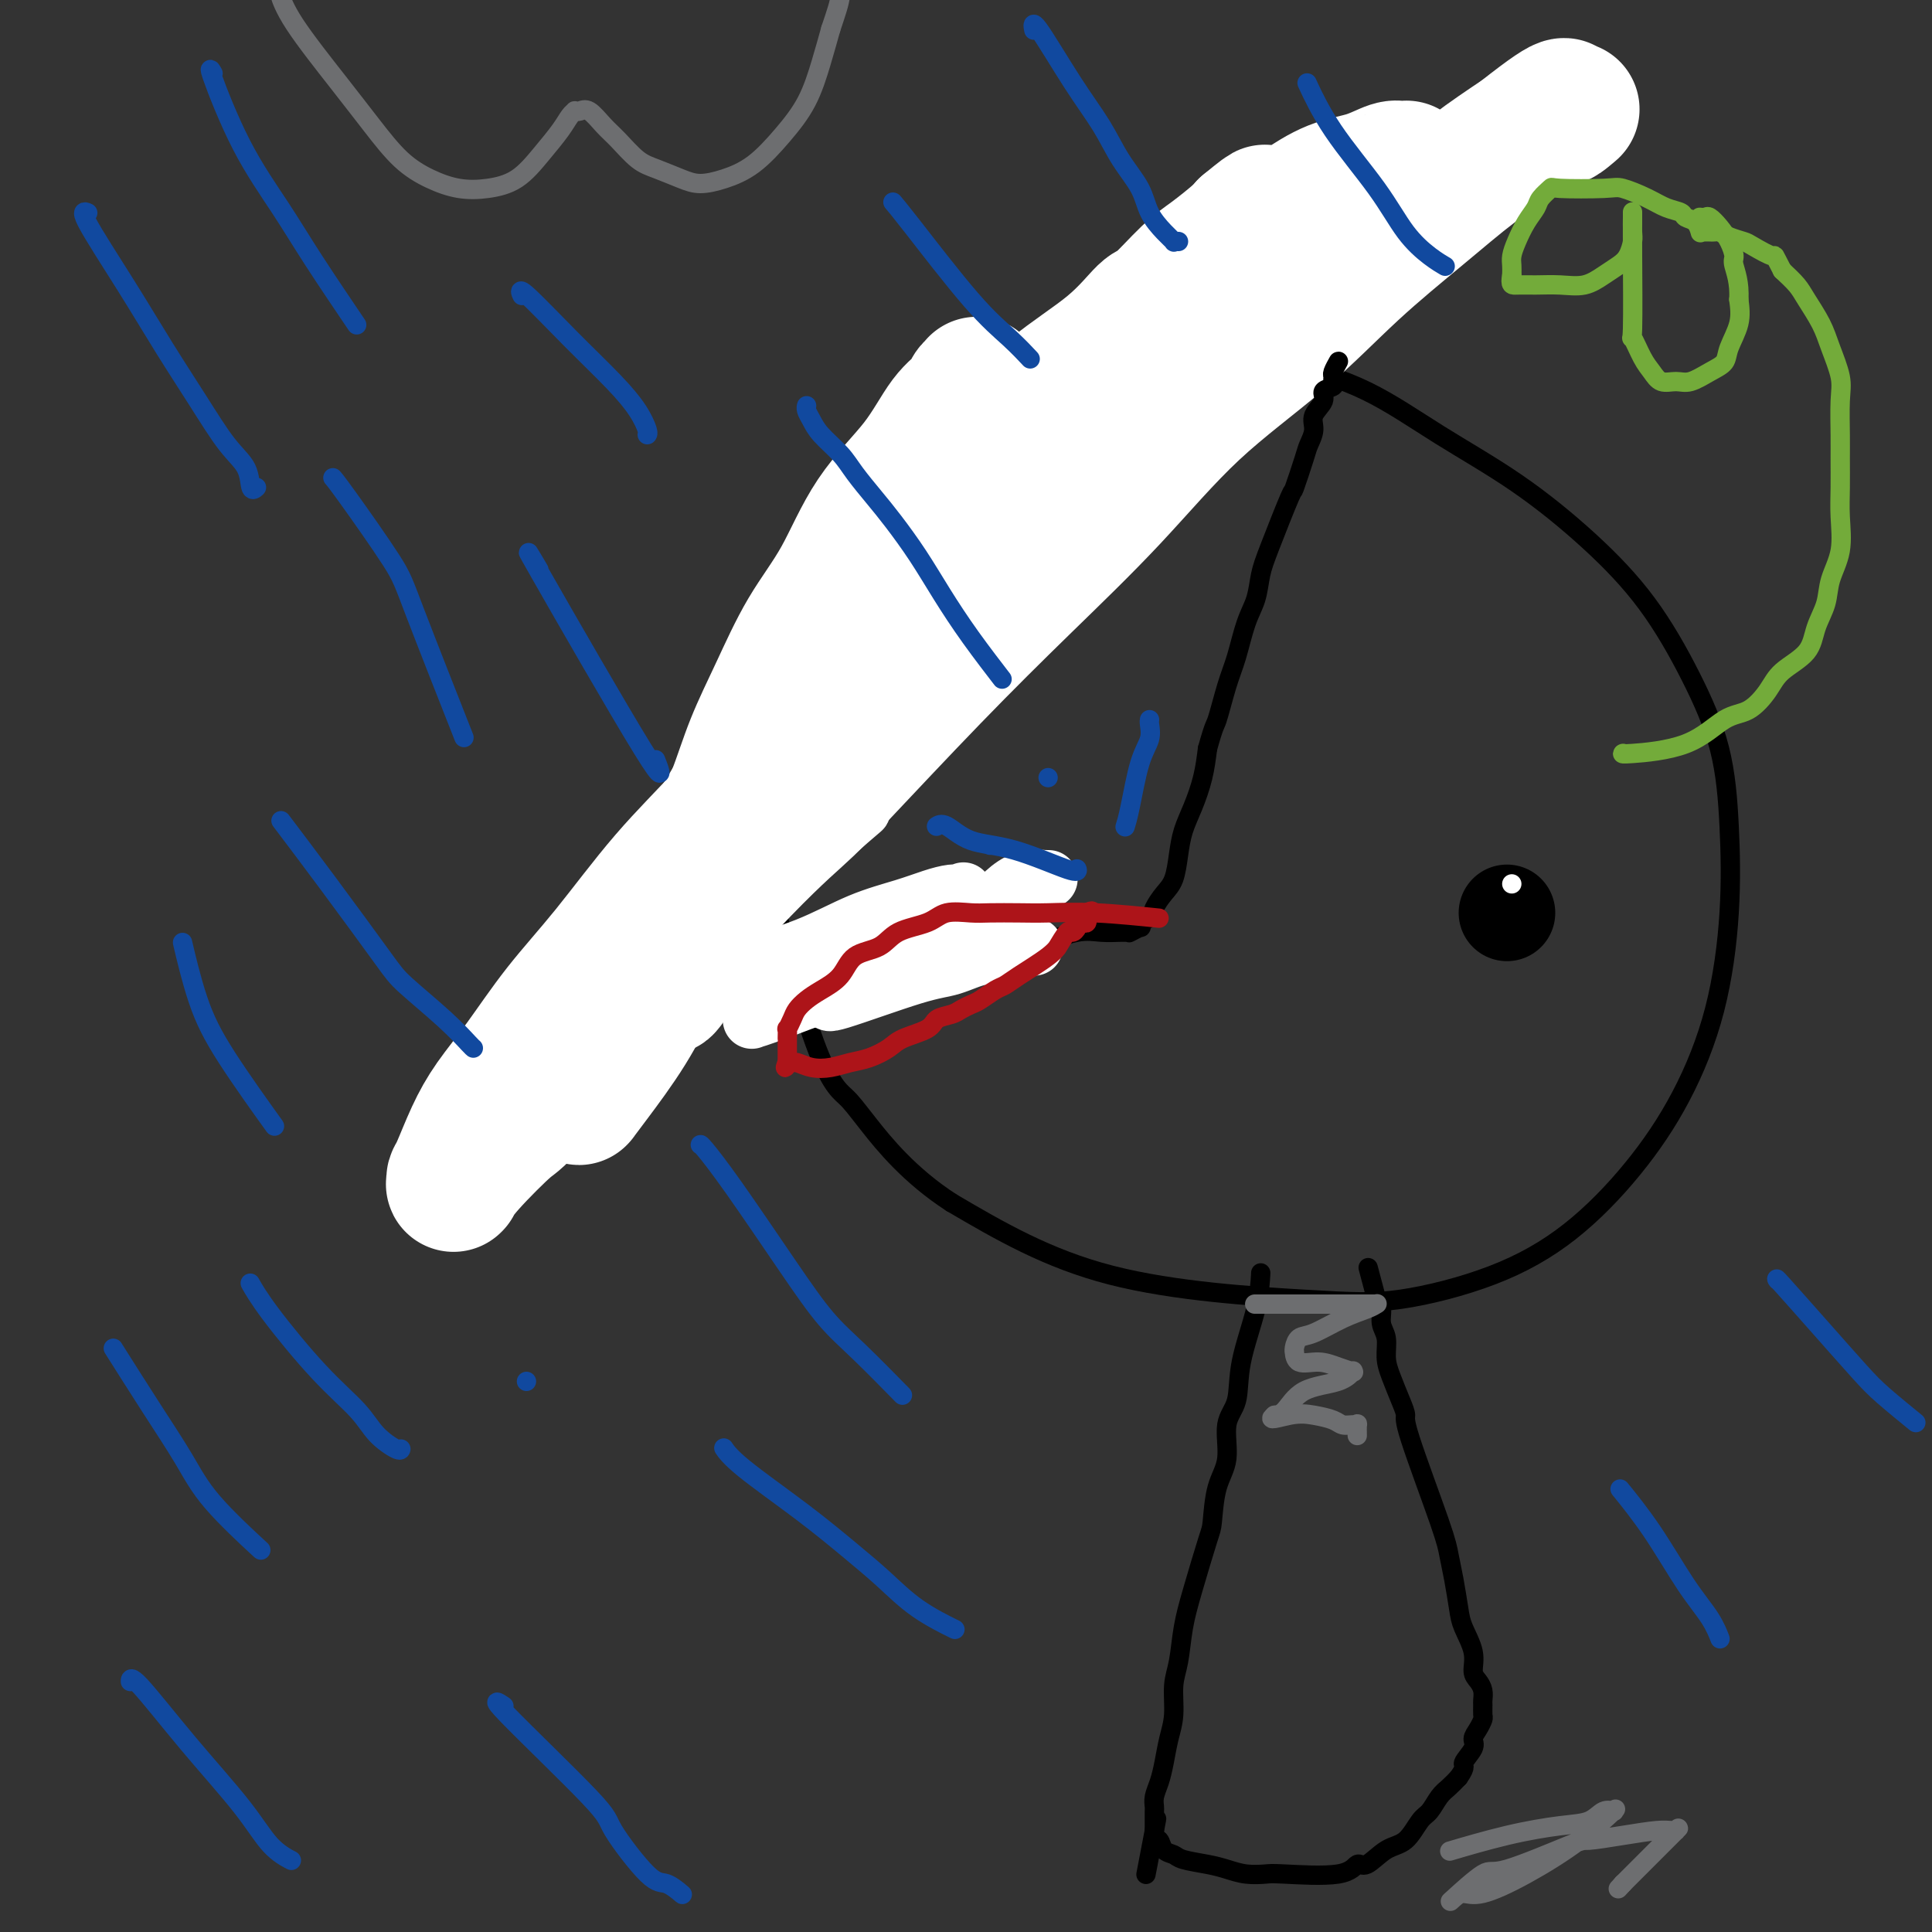 <svg viewBox='0 0 400 400' version='1.1' xmlns='http://www.w3.org/2000/svg' xmlns:xlink='http://www.w3.org/1999/xlink'><rect x="0" y="0" width="400" height="400" fill="#333333" stroke="none"/><g fill='none' stroke='#000000' stroke-width='4' stroke-linecap='round' stroke-linejoin='round'><path d='M158,163c0.005,-0.008 0.011,-0.017 0,0c-0.011,0.017 -0.038,0.059 0,0c0.038,-0.059 0.142,-0.221 0,0c-0.142,0.221 -0.529,0.824 0,-2c0.529,-2.824 1.973,-9.074 5,-16c3.027,-6.926 7.636,-14.528 13,-22c5.364,-7.472 11.484,-14.814 18,-21c6.516,-6.186 13.430,-11.215 20,-15c6.570,-3.785 12.798,-6.326 19,-8c6.202,-1.674 12.378,-2.480 18,-3c5.622,-0.520 10.690,-0.752 16,0c5.310,0.752 10.861,2.490 16,5c5.139,2.510 9.867,5.792 15,9c5.133,3.208 10.671,6.342 16,10c5.329,3.658 10.451,7.838 15,12c4.549,4.162 8.527,8.304 12,13c3.473,4.696 6.441,9.945 9,15c2.559,5.055 4.709,9.917 6,15c1.291,5.083 1.723,10.387 2,16c0.277,5.613 0.398,11.534 0,18c-0.398,6.466 -1.317,13.477 -3,20c-1.683,6.523 -4.132,12.557 -7,18c-2.868,5.443 -6.155,10.294 -10,15c-3.845,4.706 -8.249,9.268 -13,13c-4.751,3.732 -9.848,6.635 -16,9c-6.152,2.365 -13.360,4.190 -19,5c-5.640,0.810 -9.711,0.603 -20,0c-10.289,-0.603 -26.797,-1.601 -40,-5c-13.203,-3.399 -23.102,-9.200 -33,-15'/><path d='M197,249c-8.722,-5.638 -14.028,-12.232 -17,-16c-2.972,-3.768 -3.612,-4.709 -5,-6c-1.388,-1.291 -3.524,-2.930 -7,-13c-3.476,-10.070 -8.292,-28.570 -10,-38c-1.708,-9.430 -0.310,-9.789 0,-12c0.310,-2.211 -0.469,-6.275 0,-10c0.469,-3.725 2.188,-7.112 5,-11c2.812,-3.888 6.719,-8.278 10,-12c3.281,-3.722 5.938,-6.778 7,-8c1.062,-1.222 0.531,-0.611 0,0'/></g>
<g fill='none' stroke='#FFFFFF' stroke-width='28' stroke-linecap='round' stroke-linejoin='round'><path d='M138,204c-0.002,0.003 -0.005,0.006 0,0c0.005,-0.006 0.017,-0.023 0,0c-0.017,0.023 -0.064,0.084 0,0c0.064,-0.084 0.240,-0.314 0,0c-0.240,0.314 -0.894,1.173 0,-1c0.894,-2.173 3.336,-7.377 5,-12c1.664,-4.623 2.550,-8.666 4,-13c1.450,-4.334 3.464,-8.960 5,-13c1.536,-4.040 2.594,-7.493 4,-11c1.406,-3.507 3.158,-7.067 5,-11c1.842,-3.933 3.773,-8.240 6,-12c2.227,-3.760 4.751,-6.975 7,-11c2.249,-4.025 4.223,-8.861 7,-13c2.777,-4.139 6.355,-7.582 9,-11c2.645,-3.418 4.355,-6.811 6,-9c1.645,-2.189 3.225,-3.175 4,-4c0.775,-0.825 0.743,-1.489 1,-2c0.257,-0.511 0.801,-0.869 1,-1c0.199,-0.131 0.053,-0.034 0,0c-0.053,0.034 -0.012,0.005 0,0c0.012,-0.005 -0.005,0.014 0,0c0.005,-0.014 0.032,-0.061 0,0c-0.032,0.061 -0.121,0.231 0,0c0.121,-0.231 0.453,-0.863 0,0c-0.453,0.863 -1.692,3.219 -3,6c-1.308,2.781 -2.685,5.985 -5,10c-2.315,4.015 -5.569,8.839 -9,14c-3.431,5.161 -7.039,10.659 -11,17c-3.961,6.341 -8.275,13.526 -12,20c-3.725,6.474 -6.863,12.237 -10,18'/><path d='M152,165c-9.613,16.283 -8.645,14.492 -10,17c-1.355,2.508 -5.032,9.317 -8,15c-2.968,5.683 -5.226,10.241 -7,14c-1.774,3.759 -3.064,6.720 -4,9c-0.936,2.280 -1.518,3.878 -2,5c-0.482,1.122 -0.863,1.767 -1,2c-0.137,0.233 -0.031,0.055 0,0c0.031,-0.055 -0.012,0.013 0,0c0.012,-0.013 0.081,-0.106 0,0c-0.081,0.106 -0.310,0.411 0,0c0.310,-0.411 1.158,-1.540 3,-4c1.842,-2.460 4.676,-6.252 7,-10c2.324,-3.748 4.137,-7.450 6,-11c1.863,-3.550 3.778,-6.946 6,-11c2.222,-4.054 4.753,-8.766 7,-13c2.247,-4.234 4.210,-7.990 7,-13c2.790,-5.010 6.406,-11.276 8,-14c1.594,-2.724 1.165,-1.908 4,-6c2.835,-4.092 8.933,-13.091 12,-18c3.067,-4.909 3.102,-5.727 8,-12c4.898,-6.273 14.661,-18.000 19,-23c4.339,-5.000 3.256,-3.272 4,-4c0.744,-0.728 3.314,-3.913 7,-7c3.686,-3.087 8.487,-6.075 12,-9c3.513,-2.925 5.739,-5.788 7,-7c1.261,-1.212 1.556,-0.772 3,-2c1.444,-1.228 4.037,-4.123 6,-6c1.963,-1.877 3.298,-2.736 5,-4c1.702,-1.264 3.772,-2.933 5,-4c1.228,-1.067 1.614,-1.534 2,-2'/><path d='M258,47c6.641,-5.486 3.244,-2.202 2,-1c-1.244,1.202 -0.333,0.322 0,0c0.333,-0.322 0.089,-0.086 0,0c-0.089,0.086 -0.024,0.023 0,0c0.024,-0.023 0.006,-0.006 0,0c-0.006,0.006 -0.002,0.002 0,0c0.002,-0.002 -0.000,-0.000 0,0c0.000,0.000 0.002,-0.000 0,0c-0.002,0.000 -0.007,0.002 0,0c0.007,-0.002 0.025,-0.008 0,0c-0.025,0.008 -0.095,0.031 0,0c0.095,-0.031 0.355,-0.115 1,0c0.645,0.115 1.675,0.430 3,0c1.325,-0.430 2.946,-1.604 5,-3c2.054,-1.396 4.540,-3.015 7,-4c2.460,-0.985 4.895,-1.337 7,-2c2.105,-0.663 3.880,-1.636 5,-2c1.120,-0.364 1.586,-0.119 2,0c0.414,0.119 0.775,0.112 1,0c0.225,-0.112 0.314,-0.329 0,0c-0.314,0.329 -1.030,1.204 -2,2c-0.970,0.796 -2.193,1.513 -4,3c-1.807,1.487 -4.197,3.746 -7,6c-2.803,2.254 -6.018,4.505 -9,7c-2.982,2.495 -5.730,5.233 -9,8c-3.270,2.767 -7.061,5.562 -11,9c-3.939,3.438 -8.025,7.520 -12,11c-3.975,3.480 -7.839,6.360 -12,10c-4.161,3.640 -8.617,8.040 -13,12c-4.383,3.960 -8.691,7.480 -13,11'/><path d='M199,114c-15.915,14.017 -9.704,9.561 -12,13c-2.296,3.439 -13.100,14.775 -18,20c-4.900,5.225 -3.897,4.339 -6,7c-2.103,2.661 -7.313,8.870 -12,14c-4.687,5.130 -8.851,9.182 -13,14c-4.149,4.818 -8.283,10.403 -12,15c-3.717,4.597 -7.017,8.205 -10,12c-2.983,3.795 -5.651,7.776 -8,11c-2.349,3.224 -4.381,5.691 -6,8c-1.619,2.309 -2.826,4.461 -4,7c-1.174,2.539 -2.316,5.467 -3,7c-0.684,1.533 -0.912,1.672 -1,2c-0.088,0.328 -0.037,0.846 0,1c0.037,0.154 0.060,-0.058 0,0c-0.060,0.058 -0.203,0.384 0,0c0.203,-0.384 0.753,-1.477 3,-4c2.247,-2.523 6.193,-6.476 8,-8c1.807,-1.524 1.475,-0.619 9,-9c7.525,-8.381 22.906,-26.050 33,-37c10.094,-10.950 14.902,-15.182 18,-18c3.098,-2.818 4.486,-4.221 9,-9c4.514,-4.779 12.154,-12.932 19,-20c6.846,-7.068 12.897,-13.050 19,-19c6.103,-5.950 12.256,-11.870 18,-18c5.744,-6.130 11.078,-12.472 17,-18c5.922,-5.528 12.432,-10.241 18,-15c5.568,-4.759 10.193,-9.564 15,-14c4.807,-4.436 9.794,-8.502 14,-12c4.206,-3.498 7.630,-6.428 11,-9c3.370,-2.572 6.685,-4.786 10,-7'/><path d='M315,28c12.214,-9.667 8.750,-5.333 8,-4c-0.750,1.333 1.214,-0.333 2,-1c0.786,-0.667 0.393,-0.333 0,0'/></g>
<g fill='none' stroke='#000000' stroke-width='4' stroke-linecap='round' stroke-linejoin='round'><path d='M164,198c-0.002,-0.000 -0.004,-0.000 0,0c0.004,0.000 0.014,0.000 0,0c-0.014,-0.000 -0.053,-0.000 0,0c0.053,0.000 0.199,0.000 0,0c-0.199,-0.000 -0.743,-0.001 0,0c0.743,0.001 2.771,0.002 6,0c3.229,-0.002 7.658,-0.008 11,0c3.342,0.008 5.598,0.028 8,0c2.402,-0.028 4.949,-0.106 7,0c2.051,0.106 3.605,0.396 6,0c2.395,-0.396 5.632,-1.479 8,-2c2.368,-0.521 3.868,-0.479 6,-1c2.132,-0.521 4.898,-1.604 7,-2c2.102,-0.396 3.542,-0.105 5,0c1.458,0.105 2.934,0.024 4,0c1.066,-0.024 1.722,0.008 2,0c0.278,-0.008 0.178,-0.058 0,0c-0.178,0.058 -0.433,0.223 0,0c0.433,-0.223 1.554,-0.835 2,-1c0.446,-0.165 0.216,0.118 0,0c-0.216,-0.118 -0.419,-0.638 0,-1c0.419,-0.362 1.460,-0.567 2,-1c0.540,-0.433 0.578,-1.094 1,-2c0.422,-0.906 1.229,-2.057 2,-3c0.771,-0.943 1.506,-1.678 2,-3c0.494,-1.322 0.749,-3.230 1,-5c0.251,-1.770 0.500,-3.402 1,-5c0.500,-1.598 1.250,-3.161 2,-5c0.750,-1.839 1.500,-3.954 2,-6c0.500,-2.046 0.750,-4.023 1,-6'/><path d='M250,155c1.440,-5.183 1.542,-4.639 2,-6c0.458,-1.361 1.274,-4.625 2,-7c0.726,-2.375 1.361,-3.861 2,-6c0.639,-2.139 1.282,-4.932 2,-7c0.718,-2.068 1.511,-3.410 2,-5c0.489,-1.590 0.674,-3.427 1,-5c0.326,-1.573 0.794,-2.882 2,-6c1.206,-3.118 3.151,-8.046 4,-10c0.849,-1.954 0.604,-0.935 1,-2c0.396,-1.065 1.435,-4.214 2,-6c0.565,-1.786 0.657,-2.208 1,-3c0.343,-0.792 0.937,-1.952 1,-3c0.063,-1.048 -0.404,-1.982 0,-3c0.404,-1.018 1.678,-2.118 2,-3c0.322,-0.882 -0.307,-1.544 0,-2c0.307,-0.456 1.550,-0.704 2,-1c0.450,-0.296 0.106,-0.640 0,-1c-0.106,-0.360 0.024,-0.738 0,-1c-0.024,-0.262 -0.203,-0.410 0,-1c0.203,-0.590 0.786,-1.622 1,-2c0.214,-0.378 0.057,-0.101 0,0c-0.057,0.101 -0.015,0.027 0,0c0.015,-0.027 0.004,-0.007 0,0c-0.004,0.007 -0.001,0.002 0,0c0.001,-0.002 0.000,-0.001 0,0c-0.000,0.001 -0.000,0.000 0,0'/></g>
<g fill='none' stroke='#000000' stroke-width='20' stroke-linecap='round' stroke-linejoin='round'><path d='M312,189c0.000,0.000 0.000,0.000 0,0c0.000,0.000 0.000,0.000 0,0c0.000,0.000 0.000,0.000 0,0'/></g>
<g fill='none' stroke='#FFFFFF' stroke-width='4' stroke-linecap='round' stroke-linejoin='round'><path d='M313,183c0.000,0.000 0.000,0.000 0,0c0.000,0.000 0.000,0.000 0,0c0.000,0.000 0.000,0.000 0,0c0.000,0.000 0.000,0.000 0,0c0.000,0.000 0.000,0.000 0,0'/></g>
<g fill='none' stroke='#FFFFFF' stroke-width='12' stroke-linecap='round' stroke-linejoin='round'><path d='M178,168c0.034,-0.029 0.068,-0.058 0,0c-0.068,0.058 -0.239,0.205 0,0c0.239,-0.205 0.888,-0.760 0,0c-0.888,0.760 -3.313,2.834 -7,6c-3.687,3.166 -8.634,7.423 -12,11c-3.366,3.577 -5.149,6.475 -7,9c-1.851,2.525 -3.770,4.678 -5,6c-1.230,1.322 -1.770,1.814 -2,2c-0.230,0.186 -0.148,0.067 0,0c0.148,-0.067 0.363,-0.083 0,0c-0.363,0.083 -1.306,0.265 0,0c1.306,-0.265 4.859,-0.978 9,-2c4.141,-1.022 8.870,-2.355 13,-4c4.130,-1.645 7.660,-3.604 11,-5c3.340,-1.396 6.489,-2.231 9,-3c2.511,-0.769 4.384,-1.473 6,-2c1.616,-0.527 2.974,-0.878 4,-1c1.026,-0.122 1.721,-0.016 2,0c0.279,0.016 0.141,-0.060 0,0c-0.141,0.060 -0.284,0.256 0,0c0.284,-0.256 0.997,-0.963 0,0c-0.997,0.963 -3.704,3.596 -7,6c-3.296,2.404 -7.181,4.577 -11,7c-3.819,2.423 -7.573,5.094 -11,7c-3.427,1.906 -6.527,3.047 -9,4c-2.473,0.953 -4.318,1.718 -5,2c-0.682,0.282 -0.202,0.081 0,0c0.202,-0.081 0.126,-0.042 0,0c-0.126,0.042 -0.303,0.088 0,0c0.303,-0.088 1.087,-0.311 3,-1c1.913,-0.689 4.957,-1.845 8,-3'/><path d='M167,207c2.863,-1.056 4.520,-1.696 7,-3c2.480,-1.304 5.783,-3.273 9,-5c3.217,-1.727 6.348,-3.213 9,-5c2.652,-1.787 4.823,-3.876 7,-5c2.177,-1.124 4.358,-1.282 6,-2c1.642,-0.718 2.745,-1.996 4,-3c1.255,-1.004 2.662,-1.733 4,-2c1.338,-0.267 2.607,-0.072 3,0c0.393,0.072 -0.091,0.019 0,0c0.091,-0.019 0.755,-0.005 1,0c0.245,0.005 0.070,0.001 0,0c-0.070,-0.001 -0.035,-0.001 0,0'/><path d='M172,207c-0.003,0.003 -0.007,0.005 0,0c0.007,-0.005 0.024,-0.019 0,0c-0.024,0.019 -0.087,0.070 0,0c0.087,-0.070 0.326,-0.261 0,0c-0.326,0.261 -1.217,0.976 2,0c3.217,-0.976 10.542,-3.642 15,-5c4.458,-1.358 6.049,-1.407 8,-2c1.951,-0.593 4.263,-1.728 6,-2c1.737,-0.272 2.900,0.319 4,0c1.100,-0.319 2.137,-1.550 3,-2c0.863,-0.450 1.552,-0.121 2,0c0.448,0.121 0.656,0.032 1,0c0.344,-0.032 0.824,-0.009 1,0c0.176,0.009 0.047,0.002 0,0c-0.047,-0.002 -0.013,-0.001 0,0c0.013,0.001 0.004,0.000 0,0c-0.004,-0.000 -0.002,-0.000 0,0'/></g>
<g fill='none' stroke='#AD1419' stroke-width='4' stroke-linecap='round' stroke-linejoin='round'><path d='M239,190c-0.000,-0.000 -0.000,-0.000 0,0c0.000,0.000 0.001,0.000 0,0c-0.001,-0.000 -0.003,-0.000 0,0c0.003,0.000 0.011,0.001 0,0c-0.011,-0.001 -0.039,-0.004 0,0c0.039,0.004 0.146,0.015 0,0c-0.146,-0.015 -0.546,-0.057 0,0c0.546,0.057 2.039,0.211 0,0c-2.039,-0.211 -7.611,-0.788 -12,-1c-4.389,-0.212 -7.595,-0.058 -10,0c-2.405,0.058 -4.009,0.022 -6,0c-1.991,-0.022 -4.367,-0.029 -6,0c-1.633,0.029 -2.521,0.095 -4,0c-1.479,-0.095 -3.548,-0.351 -5,0c-1.452,0.351 -2.288,1.308 -4,2c-1.712,0.692 -4.299,1.120 -6,2c-1.701,0.880 -2.514,2.214 -4,3c-1.486,0.786 -3.645,1.026 -5,2c-1.355,0.974 -1.907,2.683 -3,4c-1.093,1.317 -2.727,2.242 -4,3c-1.273,0.758 -2.183,1.350 -3,2c-0.817,0.650 -1.539,1.357 -2,2c-0.461,0.643 -0.659,1.220 -1,2c-0.341,0.780 -0.823,1.763 -1,2c-0.177,0.237 -0.047,-0.270 0,0c0.047,0.270 0.013,1.318 0,2c-0.013,0.682 -0.003,0.997 0,1c0.003,0.003 0.001,-0.307 0,0c-0.001,0.307 -0.000,1.231 0,2c0.000,0.769 0.000,1.385 0,2'/><path d='M163,220c-0.673,2.007 -0.354,0.525 0,0c0.354,-0.525 0.744,-0.091 1,0c0.256,0.091 0.378,-0.160 1,0c0.622,0.160 1.746,0.730 3,1c1.254,0.270 2.640,0.238 4,0c1.360,-0.238 2.693,-0.682 4,-1c1.307,-0.318 2.586,-0.509 4,-1c1.414,-0.491 2.963,-1.283 4,-2c1.037,-0.717 1.562,-1.358 3,-2c1.438,-0.642 3.789,-1.286 5,-2c1.211,-0.714 1.282,-1.500 2,-2c0.718,-0.500 2.083,-0.715 3,-1c0.917,-0.285 1.386,-0.639 2,-1c0.614,-0.361 1.372,-0.728 2,-1c0.628,-0.272 1.127,-0.450 2,-1c0.873,-0.550 2.119,-1.472 3,-2c0.881,-0.528 1.397,-0.660 2,-1c0.603,-0.340 1.293,-0.887 3,-2c1.707,-1.113 4.432,-2.791 6,-4c1.568,-1.209 1.979,-1.948 2,-2c0.021,-0.052 -0.349,0.585 0,0c0.349,-0.585 1.417,-2.392 2,-3c0.583,-0.608 0.682,-0.018 1,0c0.318,0.018 0.856,-0.535 1,-1c0.144,-0.465 -0.105,-0.843 0,-1c0.105,-0.157 0.564,-0.095 1,0c0.436,0.095 0.849,0.221 1,0c0.151,-0.221 0.041,-0.790 0,-1c-0.041,-0.210 -0.012,-0.060 0,0c0.012,0.060 0.006,0.030 0,0'/><path d='M225,190c2.167,-2.083 0.583,-1.292 0,-1c-0.583,0.292 -0.167,0.083 0,0c0.167,-0.083 0.083,-0.042 0,0'/></g>
<g fill='none' stroke='#000000' stroke-width='4' stroke-linecap='round' stroke-linejoin='round'><path d='M261,264c0.000,-0.000 0.000,-0.000 0,0c-0.000,0.000 -0.000,0.000 0,0c0.000,-0.000 0.000,-0.000 0,0c-0.000,0.000 -0.000,0.001 0,0c0.000,-0.001 0.000,-0.005 0,0c-0.000,0.005 -0.001,0.019 0,0c0.001,-0.019 0.003,-0.069 0,0c-0.003,0.069 -0.013,0.258 0,0c0.013,-0.258 0.048,-0.964 0,0c-0.048,0.964 -0.179,3.597 -1,7c-0.821,3.403 -2.332,7.575 -3,11c-0.668,3.425 -0.494,6.101 -1,8c-0.506,1.899 -1.692,3.019 -2,5c-0.308,1.981 0.262,4.821 0,7c-0.262,2.179 -1.355,3.697 -2,6c-0.645,2.303 -0.841,5.393 -1,7c-0.159,1.607 -0.281,1.733 -1,4c-0.719,2.267 -2.034,6.675 -3,10c-0.966,3.325 -1.582,5.567 -2,8c-0.418,2.433 -0.637,5.056 -1,7c-0.363,1.944 -0.871,3.209 -1,5c-0.129,1.791 0.119,4.107 0,6c-0.119,1.893 -0.606,3.362 -1,5c-0.394,1.638 -0.694,3.446 -1,5c-0.306,1.554 -0.618,2.854 -1,4c-0.382,1.146 -0.834,2.138 -1,3c-0.166,0.862 -0.044,1.593 0,2c0.044,0.407 0.012,0.491 0,1c-0.012,0.509 -0.003,1.445 0,2c0.003,0.555 0.001,0.730 0,1c-0.001,0.270 -0.000,0.635 0,1'/><path d='M239,379c-3.403,17.791 -0.912,4.767 0,0c0.912,-4.767 0.244,-1.277 0,0c-0.244,1.277 -0.065,0.342 0,0c0.065,-0.342 0.018,-0.092 0,0c-0.018,0.092 -0.005,0.024 0,0c0.005,-0.024 0.002,-0.004 0,0c-0.002,0.004 -0.001,-0.009 0,0c0.001,0.009 0.004,0.039 0,0c-0.004,-0.039 -0.013,-0.147 0,0c0.013,0.147 0.049,0.550 0,1c-0.049,0.450 -0.181,0.947 0,1c0.181,0.053 0.677,-0.336 1,0c0.323,0.336 0.473,1.399 1,2c0.527,0.601 1.431,0.739 2,1c0.569,0.261 0.804,0.644 2,1c1.196,0.356 3.355,0.683 5,1c1.645,0.317 2.776,0.623 4,1c1.224,0.377 2.541,0.825 4,1c1.459,0.175 3.061,0.078 4,0c0.939,-0.078 1.216,-0.136 4,0c2.784,0.136 8.075,0.467 11,0c2.925,-0.467 3.483,-1.733 4,-2c0.517,-0.267 0.992,0.463 2,0c1.008,-0.463 2.549,-2.120 4,-3c1.451,-0.880 2.811,-0.984 4,-2c1.189,-1.016 2.205,-2.943 3,-4c0.795,-1.057 1.368,-1.242 2,-2c0.632,-0.758 1.324,-2.089 2,-3c0.676,-0.911 1.336,-1.403 2,-2c0.664,-0.597 1.332,-1.298 2,-2'/><path d='M302,368c1.804,-2.535 0.813,-2.371 1,-3c0.187,-0.629 1.553,-2.051 2,-3c0.447,-0.949 -0.024,-1.424 0,-2c0.024,-0.576 0.542,-1.253 1,-2c0.458,-0.747 0.855,-1.565 1,-2c0.145,-0.435 0.036,-0.487 0,-1c-0.036,-0.513 0.000,-1.487 0,-2c-0.000,-0.513 -0.037,-0.565 0,-1c0.037,-0.435 0.147,-1.253 0,-2c-0.147,-0.747 -0.550,-1.422 -1,-2c-0.450,-0.578 -0.947,-1.059 -1,-2c-0.053,-0.941 0.336,-2.341 0,-4c-0.336,-1.659 -1.398,-3.575 -2,-5c-0.602,-1.425 -0.743,-2.357 -1,-4c-0.257,-1.643 -0.629,-3.997 -1,-6c-0.371,-2.003 -0.743,-3.654 -1,-5c-0.257,-1.346 -0.401,-2.387 -2,-7c-1.599,-4.613 -4.653,-12.799 -6,-17c-1.347,-4.201 -0.987,-4.417 -1,-5c-0.013,-0.583 -0.400,-1.534 -1,-3c-0.600,-1.466 -1.414,-3.447 -2,-5c-0.586,-1.553 -0.945,-2.678 -1,-4c-0.055,-1.322 0.196,-2.841 0,-4c-0.196,-1.159 -0.837,-1.957 -1,-3c-0.163,-1.043 0.152,-2.332 0,-3c-0.152,-0.668 -0.773,-0.715 -1,-1c-0.227,-0.285 -0.061,-0.808 0,-1c0.061,-0.192 0.016,-0.052 0,0c-0.016,0.052 -0.005,0.015 0,0c0.005,-0.015 0.002,-0.007 0,0'/><path d='M285,269c-3.403,-12.840 -0.912,-3.441 0,0c0.912,3.441 0.244,0.922 0,0c-0.244,-0.922 -0.065,-0.247 0,0c0.065,0.247 0.018,0.066 0,0c-0.018,-0.066 -0.005,-0.018 0,0c0.005,0.018 0.001,0.005 0,0c-0.001,-0.005 -0.000,-0.001 0,0c0.000,0.001 0.000,0.000 0,0c-0.000,-0.000 -0.000,-0.000 0,0c0.000,0.000 0.000,0.000 0,0c-0.000,-0.000 -0.000,-0.000 0,0c0.000,0.000 0.000,0.000 0,0'/></g>
<g fill='none' stroke='#73AB3A' stroke-width='4' stroke-linecap='round' stroke-linejoin='round'><path d='M336,156c-0.000,0.000 -0.000,0.000 0,0c0.000,-0.000 0.000,-0.000 0,0c-0.000,0.000 -0.000,0.000 0,0c0.000,-0.000 0.000,-0.000 0,0c-0.000,0.000 -0.002,0.001 0,0c0.002,-0.001 0.007,-0.003 0,0c-0.007,0.003 -0.026,0.011 0,0c0.026,-0.011 0.095,-0.042 0,0c-0.095,0.042 -0.356,0.157 2,0c2.356,-0.157 7.328,-0.586 11,-2c3.672,-1.414 6.045,-3.812 8,-5c1.955,-1.188 3.492,-1.167 5,-2c1.508,-0.833 2.985,-2.522 4,-4c1.015,-1.478 1.566,-2.746 3,-4c1.434,-1.254 3.751,-2.493 5,-4c1.249,-1.507 1.431,-3.283 2,-5c0.569,-1.717 1.526,-3.374 2,-5c0.474,-1.626 0.467,-3.222 1,-5c0.533,-1.778 1.607,-3.739 2,-6c0.393,-2.261 0.105,-4.821 0,-7c-0.105,-2.179 -0.026,-3.977 0,-6c0.026,-2.023 0.001,-4.270 0,-6c-0.001,-1.730 0.023,-2.944 0,-5c-0.023,-2.056 -0.093,-4.956 0,-7c0.093,-2.044 0.349,-3.232 0,-5c-0.349,-1.768 -1.303,-4.115 -2,-6c-0.697,-1.885 -1.135,-3.310 -2,-5c-0.865,-1.690 -2.156,-3.647 -3,-5c-0.844,-1.353 -1.241,-2.101 -2,-3c-0.759,-0.899 -1.879,-1.950 -3,-3'/><path d='M369,56c-2.088,-3.975 -1.309,-2.911 -2,-3c-0.691,-0.089 -2.854,-1.330 -4,-2c-1.146,-0.670 -1.277,-0.768 -2,-1c-0.723,-0.232 -2.039,-0.598 -3,-1c-0.961,-0.402 -1.568,-0.840 -2,-1c-0.432,-0.160 -0.690,-0.043 -1,0c-0.310,0.043 -0.671,0.011 -1,0c-0.329,-0.011 -0.624,-0.003 -1,0c-0.376,0.003 -0.833,0.000 -1,0c-0.167,-0.000 -0.044,0.002 0,0c0.044,-0.002 0.010,-0.007 0,0c-0.010,0.007 0.004,0.027 0,0c-0.004,-0.027 -0.027,-0.101 0,0c0.027,0.101 0.104,0.379 0,0c-0.104,-0.379 -0.388,-1.413 -1,-2c-0.612,-0.587 -1.550,-0.725 -2,-1c-0.450,-0.275 -0.410,-0.687 -1,-1c-0.590,-0.313 -1.808,-0.528 -3,-1c-1.192,-0.472 -2.356,-1.200 -4,-2c-1.644,-0.800 -3.768,-1.672 -5,-2c-1.232,-0.328 -1.572,-0.111 -4,0c-2.428,0.111 -6.944,0.115 -9,0c-2.056,-0.115 -1.654,-0.348 -2,0c-0.346,0.348 -1.441,1.276 -2,2c-0.559,0.724 -0.580,1.244 -1,2c-0.420,0.756 -1.237,1.750 -2,3c-0.763,1.250 -1.473,2.758 -2,4c-0.527,1.242 -0.873,2.219 -1,3c-0.127,0.781 -0.036,1.366 0,2c0.036,0.634 0.018,1.317 0,2'/><path d='M313,57c-0.417,2.153 0.041,2.035 1,2c0.959,-0.035 2.421,0.013 4,0c1.579,-0.013 3.277,-0.085 5,0c1.723,0.085 3.471,0.328 5,0c1.529,-0.328 2.841,-1.227 4,-2c1.159,-0.773 2.167,-1.419 3,-2c0.833,-0.581 1.491,-1.098 2,-2c0.509,-0.902 0.868,-2.189 1,-3c0.132,-0.811 0.035,-1.145 0,-2c-0.035,-0.855 -0.009,-2.229 0,-3c0.009,-0.771 0.003,-0.938 0,-1c-0.003,-0.062 -0.001,-0.018 0,0c0.001,0.018 0.000,0.009 0,0c-0.000,-0.009 -0.000,-0.019 0,0c0.000,0.019 0.000,0.067 0,0c-0.000,-0.067 -0.002,-0.249 0,0c0.002,0.249 0.006,0.931 0,2c-0.006,1.069 -0.024,2.527 0,7c0.024,4.473 0.088,11.963 0,15c-0.088,3.037 -0.330,1.622 0,2c0.330,0.378 1.231,2.548 2,4c0.769,1.452 1.405,2.187 2,3c0.595,0.813 1.147,1.705 2,2c0.853,0.295 2.006,-0.005 3,0c0.994,0.005 1.829,0.316 3,0c1.171,-0.316 2.678,-1.259 4,-2c1.322,-0.741 2.457,-1.281 3,-2c0.543,-0.719 0.492,-1.617 1,-3c0.508,-1.383 1.574,-3.252 2,-5c0.426,-1.748 0.213,-3.374 0,-5'/><path d='M360,62c0.228,-3.513 -0.702,-5.796 -1,-7c-0.298,-1.204 0.037,-1.328 0,-2c-0.037,-0.672 -0.444,-1.893 -1,-3c-0.556,-1.107 -1.259,-2.100 -2,-3c-0.741,-0.900 -1.519,-1.705 -2,-2c-0.481,-0.295 -0.665,-0.079 -1,0c-0.335,0.079 -0.822,0.021 -1,0c-0.178,-0.021 -0.048,-0.006 0,0c0.048,0.006 0.014,0.002 0,0c-0.014,-0.002 -0.007,-0.001 0,0'/></g>
<g fill='none' stroke='#11499F' stroke-width='4' stroke-linecap='round' stroke-linejoin='round'><path d='M18,44c0.001,0.000 0.002,0.001 0,0c-0.002,-0.001 -0.007,-0.003 0,0c0.007,0.003 0.025,0.011 0,0c-0.025,-0.011 -0.095,-0.041 0,0c0.095,0.041 0.355,0.152 0,0c-0.355,-0.152 -1.324,-0.568 0,2c1.324,2.568 4.940,8.121 8,13c3.060,4.879 5.565,9.084 8,13c2.435,3.916 4.800,7.543 7,11c2.200,3.457 4.236,6.744 6,9c1.764,2.256 3.256,3.481 4,5c0.744,1.519 0.739,3.332 1,4c0.261,0.668 0.789,0.191 1,0c0.211,-0.191 0.106,-0.095 0,0'/><path d='M52,266c0.056,0.099 0.111,0.199 0,0c-0.111,-0.199 -0.390,-0.696 0,0c0.390,0.696 1.449,2.586 4,6c2.551,3.414 6.592,8.351 10,12c3.408,3.649 6.181,6.011 8,8c1.819,1.989 2.683,3.605 4,5c1.317,1.395 3.085,2.568 4,3c0.915,0.432 0.976,0.123 1,0c0.024,-0.123 0.012,-0.062 0,0'/><path d='M205,175c0.000,0.000 0.000,0.000 0,0c0.000,0.000 0.000,0.000 0,0c0.000,0.000 -0.000,0.000 0,0c0.000,0.000 0.000,0.000 0,0c0.000,0.000 0.000,0.000 0,0c0.000,0.000 0.000,0.000 0,0c0.000,0.000 0.000,0.000 0,0c0.000,0.000 -0.000,0.000 0,0c0.000,0.000 0.000,0.000 0,0c0.000,0.000 0.000,0.000 0,0c0.000,0.000 0.000,0.000 0,0c0.000,0.000 0.000,0.000 0,0c0.000,0.000 0.000,0.000 0,0c0.000,0.000 0.000,0.000 0,0'/><path d='M233,171c0.000,-0.000 0.000,-0.001 0,0c-0.000,0.001 -0.001,0.002 0,0c0.001,-0.002 0.002,-0.008 0,0c-0.002,0.008 -0.009,0.029 0,0c0.009,-0.029 0.034,-0.107 0,0c-0.034,0.107 -0.128,0.400 0,0c0.128,-0.400 0.479,-1.494 1,-4c0.521,-2.506 1.211,-6.423 2,-9c0.789,-2.577 1.675,-3.815 2,-5c0.325,-1.185 0.087,-2.318 0,-3c-0.087,-0.682 -0.023,-0.915 0,-1c0.023,-0.085 0.006,-0.023 0,0c-0.006,0.023 -0.002,0.006 0,0c0.002,-0.006 0.000,-0.002 0,0c-0.000,0.002 -0.000,0.001 0,0'/><path d='M223,180c0.001,0.002 0.002,0.004 0,0c-0.002,-0.004 -0.006,-0.015 0,0c0.006,0.015 0.022,0.056 0,0c-0.022,-0.056 -0.082,-0.208 0,0c0.082,0.208 0.305,0.778 -2,0c-2.305,-0.778 -7.140,-2.902 -11,-4c-3.860,-1.098 -6.747,-1.170 -9,-2c-2.253,-0.830 -3.872,-2.419 -5,-3c-1.128,-0.581 -1.766,-0.156 -2,0c-0.234,0.156 -0.063,0.042 0,0c0.063,-0.042 0.018,-0.012 0,0c-0.018,0.012 -0.009,0.006 0,0'/><path d='M217,161c0.000,0.000 0.000,0.000 0,0c0.000,0.000 0.000,0.000 0,0c0.000,0.000 0.000,0.000 0,0c0.000,0.000 0.000,0.000 0,0'/><path d='M207,140c0.000,0.000 0.000,0.001 0,0c-0.000,-0.001 -0.001,-0.002 0,0c0.001,0.002 0.005,0.007 0,0c-0.005,-0.007 -0.019,-0.025 0,0c0.019,0.025 0.071,0.092 0,0c-0.071,-0.092 -0.264,-0.342 0,0c0.264,0.342 0.987,1.278 0,0c-0.987,-1.278 -3.684,-4.770 -6,-8c-2.316,-3.230 -4.252,-6.198 -6,-9c-1.748,-2.802 -3.310,-5.438 -5,-8c-1.690,-2.562 -3.510,-5.049 -5,-7c-1.490,-1.951 -2.651,-3.366 -4,-5c-1.349,-1.634 -2.887,-3.488 -4,-5c-1.113,-1.512 -1.801,-2.682 -3,-4c-1.199,-1.318 -2.910,-2.784 -4,-4c-1.090,-1.216 -1.560,-2.182 -2,-3c-0.440,-0.818 -0.850,-1.487 -1,-2c-0.150,-0.513 -0.040,-0.869 0,-1c0.040,-0.131 0.011,-0.035 0,0c-0.011,0.035 -0.003,0.010 0,0c0.003,-0.010 0.002,-0.005 0,0'/><path d='M214,6c0.000,0.001 0.001,0.003 0,0c-0.001,-0.003 -0.002,-0.010 0,0c0.002,0.010 0.008,0.037 0,0c-0.008,-0.037 -0.028,-0.137 0,0c0.028,0.137 0.106,0.509 0,0c-0.106,-0.509 -0.397,-1.901 1,0c1.397,1.901 4.481,7.095 7,11c2.519,3.905 4.474,6.520 6,9c1.526,2.480 2.623,4.826 4,7c1.377,2.174 3.033,4.176 4,6c0.967,1.824 1.243,3.469 2,5c0.757,1.531 1.993,2.946 3,4c1.007,1.054 1.785,1.746 2,2c0.215,0.254 -0.135,0.068 0,0c0.135,-0.068 0.753,-0.020 1,0c0.247,0.020 0.124,0.010 0,0'/><path d='M150,300c-0.001,-0.001 -0.002,-0.002 0,0c0.002,0.002 0.006,0.008 0,0c-0.006,-0.008 -0.021,-0.031 0,0c0.021,0.031 0.079,0.117 0,0c-0.079,-0.117 -0.295,-0.438 0,0c0.295,0.438 1.100,1.635 4,4c2.900,2.365 7.896,5.899 12,9c4.104,3.101 7.318,5.770 10,8c2.682,2.230 4.832,4.020 7,6c2.168,1.980 4.353,4.148 7,6c2.647,1.852 5.756,3.386 7,4c1.244,0.614 0.622,0.307 0,0'/></g>
<g fill='none' stroke='#6D6E70' stroke-width='4' stroke-linecap='round' stroke-linejoin='round'><path d='M58,-1c0.002,0.007 0.004,0.014 0,0c-0.004,-0.014 -0.015,-0.051 0,0c0.015,0.051 0.057,0.188 0,0c-0.057,-0.188 -0.211,-0.700 0,0c0.211,0.700 0.789,2.614 3,6c2.211,3.386 6.057,8.245 9,12c2.943,3.755 4.985,6.404 7,9c2.015,2.596 4.005,5.137 6,7c1.995,1.863 3.996,3.049 6,4c2.004,0.951 4.011,1.668 6,2c1.989,0.332 3.961,0.279 6,0c2.039,-0.279 4.144,-0.782 6,-2c1.856,-1.218 3.463,-3.150 5,-5c1.537,-1.850 3.003,-3.620 4,-5c0.997,-1.380 1.526,-2.372 2,-3c0.474,-0.628 0.893,-0.891 1,-1c0.107,-0.109 -0.096,-0.064 0,0c0.096,0.064 0.493,0.146 1,0c0.507,-0.146 1.124,-0.520 2,0c0.876,0.520 2.012,1.936 3,3c0.988,1.064 1.827,1.778 3,3c1.173,1.222 2.678,2.952 4,4c1.322,1.048 2.459,1.412 4,2c1.541,0.588 3.485,1.398 5,2c1.515,0.602 2.600,0.997 4,1c1.400,0.003 3.113,-0.384 5,-1c1.887,-0.616 3.948,-1.461 6,-3c2.052,-1.539 4.097,-3.773 6,-6c1.903,-2.227 3.666,-4.446 5,-7c1.334,-2.554 2.238,-5.444 3,-8c0.762,-2.556 1.381,-4.778 2,-7'/><path d='M172,6c1.226,-3.657 1.793,-5.298 2,-7c0.207,-1.702 0.056,-3.465 0,-5c-0.056,-1.535 -0.015,-2.842 0,-4c0.015,-1.158 0.004,-2.167 0,-3c-0.004,-0.833 -0.001,-1.491 0,-2c0.001,-0.509 0.000,-0.868 0,-1c-0.000,-0.132 -0.000,-0.038 0,0c0.000,0.038 0.000,0.019 0,0'/><path d='M301,383c0.018,-0.005 0.037,-0.011 0,0c-0.037,0.011 -0.129,0.038 0,0c0.129,-0.038 0.478,-0.141 0,0c-0.478,0.141 -1.783,0.528 0,0c1.783,-0.528 6.653,-1.970 11,-3c4.347,-1.030 8.170,-1.649 11,-2c2.830,-0.351 4.666,-0.432 6,-1c1.334,-0.568 2.166,-1.621 3,-2c0.834,-0.379 1.670,-0.085 2,0c0.330,0.085 0.154,-0.039 0,0c-0.154,0.039 -0.285,0.243 0,0c0.285,-0.243 0.984,-0.931 0,0c-0.984,0.931 -3.653,3.481 -7,6c-3.347,2.519 -7.372,5.006 -11,7c-3.628,1.994 -6.860,3.496 -9,4c-2.140,0.504 -3.187,0.010 -4,0c-0.813,-0.010 -1.390,0.463 -2,1c-0.610,0.537 -1.251,1.140 0,0c1.251,-1.140 4.394,-4.021 6,-5c1.606,-0.979 1.676,-0.056 5,-1c3.324,-0.944 9.902,-3.755 13,-5c3.098,-1.245 2.715,-0.922 4,-1c1.285,-0.078 4.238,-0.555 7,-1c2.762,-0.445 5.334,-0.856 7,-1c1.666,-0.144 2.428,-0.020 3,0c0.572,0.020 0.954,-0.064 1,0c0.046,0.064 -0.246,0.275 0,0c0.246,-0.275 1.028,-1.036 0,0c-1.028,1.036 -3.865,3.867 -6,6c-2.135,2.133 -3.567,3.566 -5,5'/><path d='M336,390c-1.667,1.833 -0.833,0.917 0,0'/><path d='M260,270c-0.018,-0.000 -0.037,-0.000 0,0c0.037,0.000 0.129,0.000 0,0c-0.129,-0.000 -0.479,-0.000 0,0c0.479,0.000 1.788,0.000 5,0c3.212,-0.000 8.326,-0.001 12,0c3.674,0.001 5.909,0.003 7,0c1.091,-0.003 1.039,-0.010 1,0c-0.039,0.010 -0.065,0.038 0,0c0.065,-0.038 0.221,-0.141 0,0c-0.221,0.141 -0.819,0.528 -2,1c-1.181,0.472 -2.943,1.031 -5,2c-2.057,0.969 -4.408,2.349 -6,3c-1.592,0.651 -2.426,0.575 -3,1c-0.574,0.425 -0.888,1.353 -1,2c-0.112,0.647 -0.022,1.013 0,1c0.022,-0.013 -0.025,-0.406 0,0c0.025,0.406 0.122,1.611 1,2c0.878,0.389 2.536,-0.039 4,0c1.464,0.039 2.733,0.545 4,1c1.267,0.455 2.530,0.861 3,1c0.470,0.139 0.145,0.013 0,0c-0.145,-0.013 -0.111,0.088 0,0c0.111,-0.088 0.299,-0.363 0,0c-0.299,0.363 -1.085,1.365 -3,2c-1.915,0.635 -4.958,0.902 -7,2c-2.042,1.098 -3.083,3.026 -4,4c-0.917,0.974 -1.708,0.993 -2,1c-0.292,0.007 -0.083,0.002 0,0c0.083,-0.002 0.042,-0.001 0,0'/><path d='M264,293c-2.041,1.404 0.857,0.415 3,0c2.143,-0.415 3.531,-0.254 5,0c1.469,0.254 3.021,0.602 4,1c0.979,0.398 1.387,0.846 2,1c0.613,0.154 1.432,0.013 2,0c0.568,-0.013 0.884,0.101 1,0c0.116,-0.101 0.031,-0.419 0,0c-0.031,0.419 -0.008,1.574 0,2c0.008,0.426 0.002,0.122 0,0c-0.002,-0.122 -0.001,-0.061 0,0'/></g>
<g fill='none' stroke='#11499F' stroke-width='4' stroke-linecap='round' stroke-linejoin='round'><path d='M27,348c0.000,-0.043 0.001,-0.086 0,0c-0.001,0.086 -0.003,0.302 0,0c0.003,-0.302 0.012,-1.121 2,1c1.988,2.121 5.955,7.181 10,12c4.045,4.819 8.170,9.396 11,13c2.830,3.604 4.367,6.234 6,8c1.633,1.766 3.363,2.668 4,3c0.637,0.332 0.182,0.095 0,0c-0.182,-0.095 -0.091,-0.047 0,0'/><path d='M104,353c0.027,0.018 0.054,0.036 0,0c-0.054,-0.036 -0.189,-0.126 0,0c0.189,0.126 0.701,0.469 0,0c-0.701,-0.469 -2.614,-1.749 1,2c3.614,3.749 12.755,12.529 17,17c4.245,4.471 3.593,4.634 5,7c1.407,2.366 4.874,6.935 7,9c2.126,2.065 2.910,1.626 4,2c1.090,0.374 2.486,1.562 3,2c0.514,0.438 0.147,0.125 0,0c-0.147,-0.125 -0.073,-0.063 0,0'/><path d='M59,171c-0.711,-0.940 -1.423,-1.880 0,0c1.423,1.880 4.980,6.581 9,12c4.020,5.419 8.503,11.557 11,15c2.497,3.443 3.009,4.190 5,6c1.991,1.810 5.462,4.681 8,7c2.538,2.319 4.145,4.086 5,5c0.855,0.914 0.959,0.975 1,1c0.041,0.025 0.021,0.012 0,0'/><path d='M111,117c0.500,0.841 0.999,1.683 0,0c-0.999,-1.683 -3.497,-5.890 1,2c4.497,7.890 15.989,27.878 21,36c5.011,8.122 3.541,4.379 3,3c-0.541,-1.379 -0.155,-0.394 0,0c0.155,0.394 0.077,0.197 0,0'/><path d='M185,42c0.039,0.045 0.078,0.090 0,0c-0.078,-0.090 -0.272,-0.314 0,0c0.272,0.314 1.012,1.166 4,5c2.988,3.834 8.226,10.649 12,15c3.774,4.351 6.084,6.238 8,8c1.916,1.762 3.439,3.397 4,4c0.561,0.603 0.160,0.172 0,0c-0.160,-0.172 -0.080,-0.086 0,0'/><path d='M271,18c-0.333,-0.719 -0.666,-1.437 0,0c0.666,1.437 2.329,5.030 5,9c2.671,3.970 6.348,8.318 9,12c2.652,3.682 4.280,6.699 6,9c1.720,2.301 3.533,3.885 5,5c1.467,1.115 2.587,1.762 3,2c0.413,0.238 0.118,0.068 0,0c-0.118,-0.068 -0.059,-0.034 0,0'/><path d='M336,309c-0.503,-0.620 -1.007,-1.241 0,0c1.007,1.241 3.524,4.343 6,8c2.476,3.657 4.912,7.869 7,11c2.088,3.131 3.828,5.179 5,7c1.172,1.821 1.777,3.413 2,4c0.223,0.587 0.064,0.168 0,0c-0.064,-0.168 -0.032,-0.084 0,0'/><path d='M368,265c-0.001,-0.002 -0.003,-0.004 0,0c0.003,0.004 0.010,0.013 0,0c-0.010,-0.013 -0.036,-0.047 0,0c0.036,0.047 0.134,0.177 0,0c-0.134,-0.177 -0.501,-0.659 1,1c1.501,1.659 4.869,5.461 8,9c3.131,3.539 6.025,6.815 8,9c1.975,2.185 3.032,3.281 5,5c1.968,1.719 4.848,4.063 6,5c1.152,0.937 0.576,0.469 0,0'/><path d='M145,237c-0.006,0.021 -0.012,0.041 0,0c0.012,-0.041 0.042,-0.144 1,1c0.958,1.144 2.843,3.534 6,8c3.157,4.466 7.586,11.009 11,16c3.414,4.991 5.812,8.431 8,11c2.188,2.569 4.166,4.269 7,7c2.834,2.731 6.524,6.495 8,8c1.476,1.505 0.738,0.753 0,0'/><path d='M38,196c0.004,0.019 0.009,0.038 0,0c-0.009,-0.038 -0.031,-0.133 0,0c0.031,0.133 0.115,0.494 0,0c-0.115,-0.494 -0.431,-1.842 0,0c0.431,1.842 1.607,6.875 3,11c1.393,4.125 3.002,7.343 6,12c2.998,4.657 7.384,10.754 9,13c1.616,2.246 0.462,0.642 0,0c-0.462,-0.642 -0.231,-0.321 0,0'/><path d='M69,99c-0.006,-0.007 -0.013,-0.014 0,0c0.013,0.014 0.044,0.050 0,0c-0.044,-0.050 -0.164,-0.184 0,0c0.164,0.184 0.613,0.688 3,4c2.387,3.313 6.712,9.434 9,13c2.288,3.566 2.539,4.575 5,11c2.461,6.425 7.132,18.264 9,23c1.868,4.736 0.934,2.368 0,0'/><path d='M108,61c0.007,0.015 0.014,0.030 0,0c-0.014,-0.030 -0.048,-0.106 0,0c0.048,0.106 0.180,0.394 0,0c-0.180,-0.394 -0.671,-1.468 1,0c1.671,1.468 5.506,5.479 9,9c3.494,3.521 6.649,6.551 9,9c2.351,2.449 3.898,4.316 5,6c1.102,1.684 1.758,3.184 2,4c0.242,0.816 0.069,0.947 0,1c-0.069,0.053 -0.035,0.026 0,0'/><path d='M44,15c-0.034,-0.060 -0.068,-0.119 0,0c0.068,0.119 0.239,0.418 0,0c-0.239,-0.418 -0.889,-1.553 0,1c0.889,2.553 3.318,8.795 6,14c2.682,5.205 5.616,9.375 8,13c2.384,3.625 4.219,6.707 7,11c2.781,4.293 6.509,9.798 8,12c1.491,2.202 0.746,1.101 0,0'/><path d='M24,280c-0.044,-0.069 -0.088,-0.139 0,0c0.088,0.139 0.306,0.485 0,0c-0.306,-0.485 -1.138,-1.803 0,0c1.138,1.803 4.247,6.726 7,11c2.753,4.274 5.150,7.898 7,11c1.850,3.102 3.152,5.681 6,9c2.848,3.319 7.242,7.377 9,9c1.758,1.623 0.879,0.812 0,0'/><path d='M109,286c0.000,0.000 0.000,0.000 0,0c0.000,0.000 0.000,0.000 0,0c0.000,0.000 -0.000,0.000 0,0c0.000,0.000 -0.000,0.000 0,0c0.000,0.000 0.000,0.000 0,0c-0.000,0.000 -0.000,0.000 0,0c0.000,0.000 0.000,0.000 0,0'/></g>
</svg>